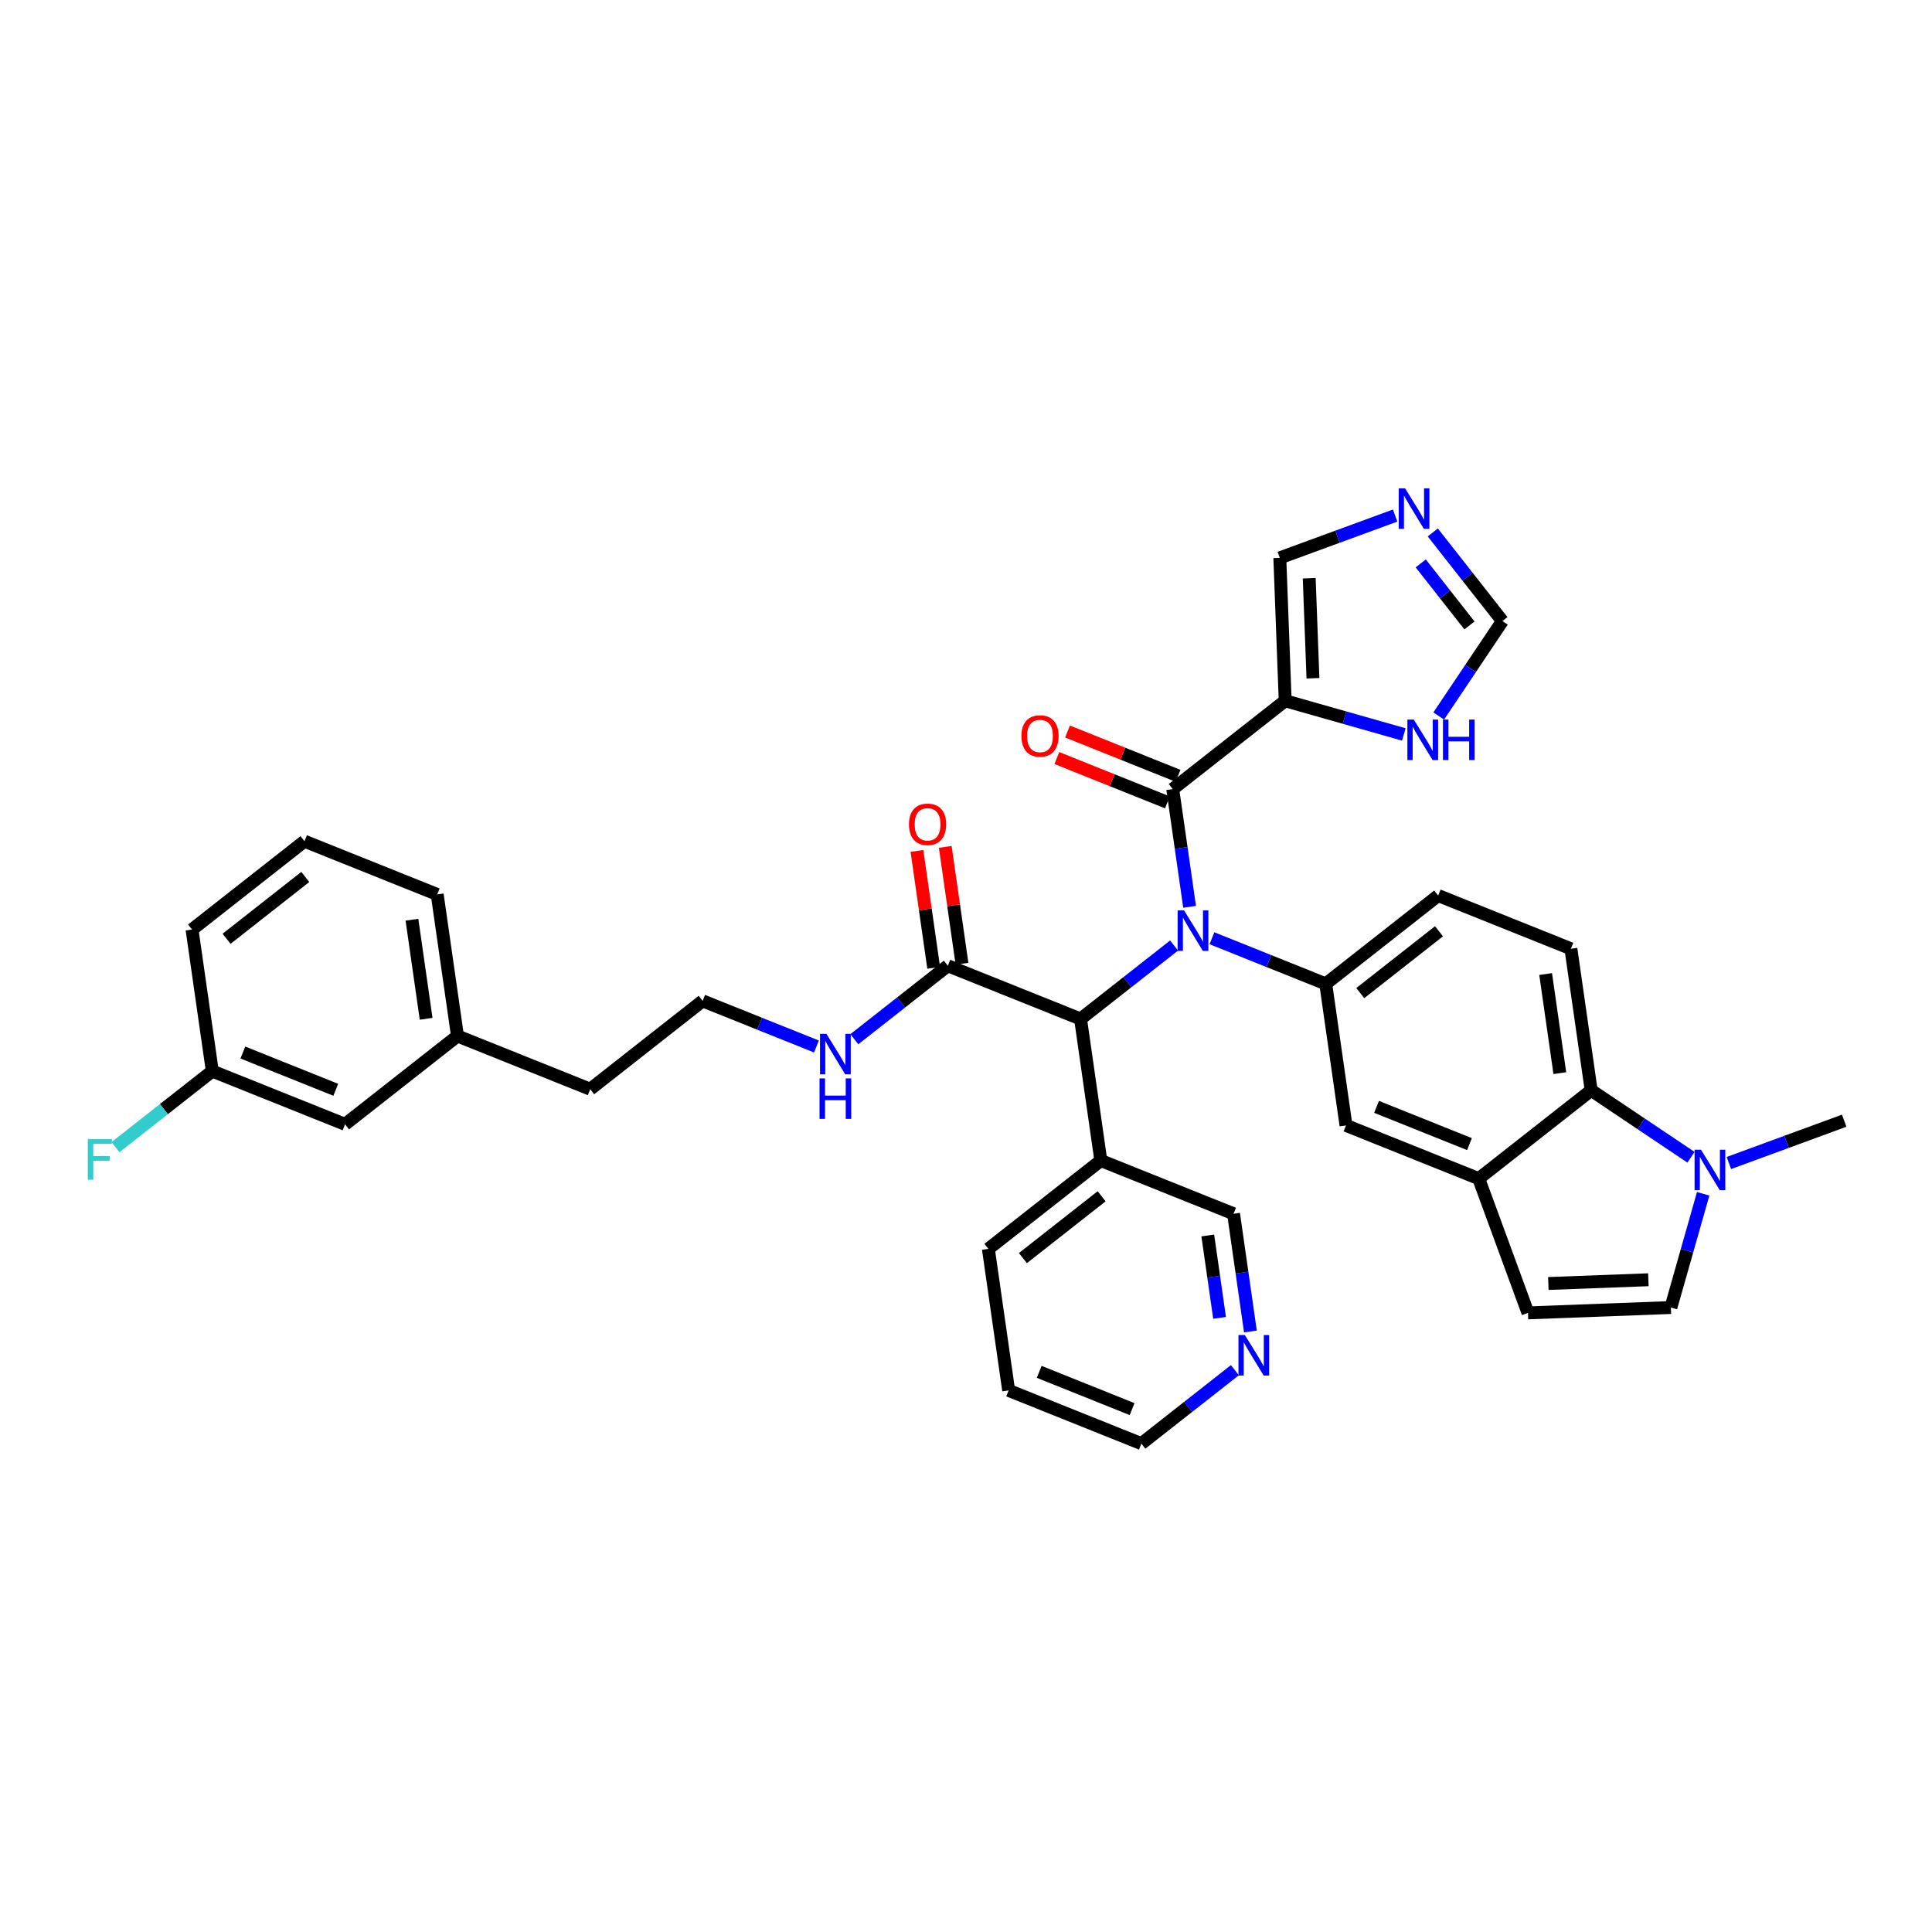 <?xml version='1.0' encoding='iso-8859-1'?>
<svg version='1.1' baseProfile='full'
              xmlns='http://www.w3.org/2000/svg'
                      xmlns:rdkit='http://www.rdkit.org/xml'
                      xmlns:xlink='http://www.w3.org/1999/xlink'
                  xml:space='preserve'
width='300px' height='300px' viewBox='0 0 300 300'>
<!-- END OF HEADER -->
<rect style='opacity:1.0;fill:#FFFFFF;stroke:none' width='300' height='300' x='0' y='0'> </rect>
<rect style='opacity:1.0;fill:#FFFFFF;stroke:none' width='300' height='300' x='0' y='0'> </rect>
<path class='bond-0 atom-0 atom-1' d='M 286.364,174.022 L 277.411,177.307' style='fill:none;fill-rule:evenodd;stroke:#000000;stroke-width:2.0px;stroke-linecap:butt;stroke-linejoin:miter;stroke-opacity:1' />
<path class='bond-0 atom-0 atom-1' d='M 277.411,177.307 L 268.458,180.592' style='fill:none;fill-rule:evenodd;stroke:#0000FF;stroke-width:2.0px;stroke-linecap:butt;stroke-linejoin:miter;stroke-opacity:1' />
<path class='bond-1 atom-1 atom-2' d='M 264.468,185.37 L 261.961,194.201' style='fill:none;fill-rule:evenodd;stroke:#0000FF;stroke-width:2.0px;stroke-linecap:butt;stroke-linejoin:miter;stroke-opacity:1' />
<path class='bond-1 atom-1 atom-2' d='M 261.961,194.201 L 259.454,203.031' style='fill:none;fill-rule:evenodd;stroke:#000000;stroke-width:2.0px;stroke-linecap:butt;stroke-linejoin:miter;stroke-opacity:1' />
<path class='bond-36 atom-36 atom-1' d='M 247.078,169.303 L 254.828,174.501' style='fill:none;fill-rule:evenodd;stroke:#000000;stroke-width:2.0px;stroke-linecap:butt;stroke-linejoin:miter;stroke-opacity:1' />
<path class='bond-36 atom-36 atom-1' d='M 254.828,174.501 L 262.578,179.699' style='fill:none;fill-rule:evenodd;stroke:#0000FF;stroke-width:2.0px;stroke-linecap:butt;stroke-linejoin:miter;stroke-opacity:1' />
<path class='bond-2 atom-2 atom-3' d='M 259.454,203.031 L 237.265,203.864' style='fill:none;fill-rule:evenodd;stroke:#000000;stroke-width:2.0px;stroke-linecap:butt;stroke-linejoin:miter;stroke-opacity:1' />
<path class='bond-2 atom-2 atom-3' d='M 255.959,198.718 L 240.427,199.301' style='fill:none;fill-rule:evenodd;stroke:#000000;stroke-width:2.0px;stroke-linecap:butt;stroke-linejoin:miter;stroke-opacity:1' />
<path class='bond-3 atom-3 atom-4' d='M 237.265,203.864 L 229.616,183.019' style='fill:none;fill-rule:evenodd;stroke:#000000;stroke-width:2.0px;stroke-linecap:butt;stroke-linejoin:miter;stroke-opacity:1' />
<path class='bond-4 atom-4 atom-5' d='M 229.616,183.019 L 209.007,174.755' style='fill:none;fill-rule:evenodd;stroke:#000000;stroke-width:2.0px;stroke-linecap:butt;stroke-linejoin:miter;stroke-opacity:1' />
<path class='bond-4 atom-4 atom-5' d='M 228.178,177.657 L 213.751,171.873' style='fill:none;fill-rule:evenodd;stroke:#000000;stroke-width:2.0px;stroke-linecap:butt;stroke-linejoin:miter;stroke-opacity:1' />
<path class='bond-37 atom-36 atom-4' d='M 247.078,169.303 L 229.616,183.019' style='fill:none;fill-rule:evenodd;stroke:#000000;stroke-width:2.0px;stroke-linecap:butt;stroke-linejoin:miter;stroke-opacity:1' />
<path class='bond-5 atom-5 atom-6' d='M 209.007,174.755 L 205.859,152.775' style='fill:none;fill-rule:evenodd;stroke:#000000;stroke-width:2.0px;stroke-linecap:butt;stroke-linejoin:miter;stroke-opacity:1' />
<path class='bond-6 atom-6 atom-7' d='M 205.859,152.775 L 197.024,149.232' style='fill:none;fill-rule:evenodd;stroke:#000000;stroke-width:2.0px;stroke-linecap:butt;stroke-linejoin:miter;stroke-opacity:1' />
<path class='bond-6 atom-6 atom-7' d='M 197.024,149.232 L 188.19,145.69' style='fill:none;fill-rule:evenodd;stroke:#0000FF;stroke-width:2.0px;stroke-linecap:butt;stroke-linejoin:miter;stroke-opacity:1' />
<path class='bond-33 atom-6 atom-34' d='M 205.859,152.775 L 223.321,139.059' style='fill:none;fill-rule:evenodd;stroke:#000000;stroke-width:2.0px;stroke-linecap:butt;stroke-linejoin:miter;stroke-opacity:1' />
<path class='bond-33 atom-6 atom-34' d='M 211.222,154.21 L 223.445,144.608' style='fill:none;fill-rule:evenodd;stroke:#000000;stroke-width:2.0px;stroke-linecap:butt;stroke-linejoin:miter;stroke-opacity:1' />
<path class='bond-7 atom-7 atom-8' d='M 184.72,140.812 L 183.411,131.671' style='fill:none;fill-rule:evenodd;stroke:#0000FF;stroke-width:2.0px;stroke-linecap:butt;stroke-linejoin:miter;stroke-opacity:1' />
<path class='bond-7 atom-7 atom-8' d='M 183.411,131.671 L 182.102,122.531' style='fill:none;fill-rule:evenodd;stroke:#000000;stroke-width:2.0px;stroke-linecap:butt;stroke-linejoin:miter;stroke-opacity:1' />
<path class='bond-14 atom-7 atom-15' d='M 182.31,146.82 L 175.049,152.524' style='fill:none;fill-rule:evenodd;stroke:#0000FF;stroke-width:2.0px;stroke-linecap:butt;stroke-linejoin:miter;stroke-opacity:1' />
<path class='bond-14 atom-7 atom-15' d='M 175.049,152.524 L 167.789,158.227' style='fill:none;fill-rule:evenodd;stroke:#000000;stroke-width:2.0px;stroke-linecap:butt;stroke-linejoin:miter;stroke-opacity:1' />
<path class='bond-8 atom-8 atom-9' d='M 182.928,120.47 L 174.345,117.028' style='fill:none;fill-rule:evenodd;stroke:#000000;stroke-width:2.0px;stroke-linecap:butt;stroke-linejoin:miter;stroke-opacity:1' />
<path class='bond-8 atom-8 atom-9' d='M 174.345,117.028 L 165.761,113.586' style='fill:none;fill-rule:evenodd;stroke:#FF0000;stroke-width:2.0px;stroke-linecap:butt;stroke-linejoin:miter;stroke-opacity:1' />
<path class='bond-8 atom-8 atom-9' d='M 181.276,124.592 L 172.692,121.15' style='fill:none;fill-rule:evenodd;stroke:#000000;stroke-width:2.0px;stroke-linecap:butt;stroke-linejoin:miter;stroke-opacity:1' />
<path class='bond-8 atom-8 atom-9' d='M 172.692,121.15 L 164.108,117.708' style='fill:none;fill-rule:evenodd;stroke:#FF0000;stroke-width:2.0px;stroke-linecap:butt;stroke-linejoin:miter;stroke-opacity:1' />
<path class='bond-9 atom-8 atom-10' d='M 182.102,122.531 L 199.563,108.815' style='fill:none;fill-rule:evenodd;stroke:#000000;stroke-width:2.0px;stroke-linecap:butt;stroke-linejoin:miter;stroke-opacity:1' />
<path class='bond-10 atom-10 atom-11' d='M 199.563,108.815 L 198.73,86.626' style='fill:none;fill-rule:evenodd;stroke:#000000;stroke-width:2.0px;stroke-linecap:butt;stroke-linejoin:miter;stroke-opacity:1' />
<path class='bond-10 atom-10 atom-11' d='M 203.876,105.32 L 203.293,89.787' style='fill:none;fill-rule:evenodd;stroke:#000000;stroke-width:2.0px;stroke-linecap:butt;stroke-linejoin:miter;stroke-opacity:1' />
<path class='bond-38 atom-14 atom-10' d='M 217.984,114.044 L 208.774,111.429' style='fill:none;fill-rule:evenodd;stroke:#0000FF;stroke-width:2.0px;stroke-linecap:butt;stroke-linejoin:miter;stroke-opacity:1' />
<path class='bond-38 atom-14 atom-10' d='M 208.774,111.429 L 199.563,108.815' style='fill:none;fill-rule:evenodd;stroke:#000000;stroke-width:2.0px;stroke-linecap:butt;stroke-linejoin:miter;stroke-opacity:1' />
<path class='bond-11 atom-11 atom-12' d='M 198.73,86.626 L 207.683,83.341' style='fill:none;fill-rule:evenodd;stroke:#000000;stroke-width:2.0px;stroke-linecap:butt;stroke-linejoin:miter;stroke-opacity:1' />
<path class='bond-11 atom-11 atom-12' d='M 207.683,83.341 L 216.636,80.056' style='fill:none;fill-rule:evenodd;stroke:#0000FF;stroke-width:2.0px;stroke-linecap:butt;stroke-linejoin:miter;stroke-opacity:1' />
<path class='bond-12 atom-12 atom-13' d='M 222.481,82.676 L 227.887,89.557' style='fill:none;fill-rule:evenodd;stroke:#0000FF;stroke-width:2.0px;stroke-linecap:butt;stroke-linejoin:miter;stroke-opacity:1' />
<path class='bond-12 atom-12 atom-13' d='M 227.887,89.557 L 233.292,96.438' style='fill:none;fill-rule:evenodd;stroke:#000000;stroke-width:2.0px;stroke-linecap:butt;stroke-linejoin:miter;stroke-opacity:1' />
<path class='bond-12 atom-12 atom-13' d='M 220.611,87.484 L 224.394,92.3' style='fill:none;fill-rule:evenodd;stroke:#0000FF;stroke-width:2.0px;stroke-linecap:butt;stroke-linejoin:miter;stroke-opacity:1' />
<path class='bond-12 atom-12 atom-13' d='M 224.394,92.3 L 228.178,97.117' style='fill:none;fill-rule:evenodd;stroke:#000000;stroke-width:2.0px;stroke-linecap:butt;stroke-linejoin:miter;stroke-opacity:1' />
<path class='bond-13 atom-13 atom-14' d='M 233.292,96.438 L 228.348,103.809' style='fill:none;fill-rule:evenodd;stroke:#000000;stroke-width:2.0px;stroke-linecap:butt;stroke-linejoin:miter;stroke-opacity:1' />
<path class='bond-13 atom-13 atom-14' d='M 228.348,103.809 L 223.405,111.18' style='fill:none;fill-rule:evenodd;stroke:#0000FF;stroke-width:2.0px;stroke-linecap:butt;stroke-linejoin:miter;stroke-opacity:1' />
<path class='bond-15 atom-15 atom-16' d='M 167.789,158.227 L 147.179,149.963' style='fill:none;fill-rule:evenodd;stroke:#000000;stroke-width:2.0px;stroke-linecap:butt;stroke-linejoin:miter;stroke-opacity:1' />
<path class='bond-27 atom-15 atom-28' d='M 167.789,158.227 L 170.936,180.207' style='fill:none;fill-rule:evenodd;stroke:#000000;stroke-width:2.0px;stroke-linecap:butt;stroke-linejoin:miter;stroke-opacity:1' />
<path class='bond-16 atom-16 atom-17' d='M 149.377,149.648 L 148.078,140.574' style='fill:none;fill-rule:evenodd;stroke:#000000;stroke-width:2.0px;stroke-linecap:butt;stroke-linejoin:miter;stroke-opacity:1' />
<path class='bond-16 atom-16 atom-17' d='M 148.078,140.574 L 146.778,131.501' style='fill:none;fill-rule:evenodd;stroke:#FF0000;stroke-width:2.0px;stroke-linecap:butt;stroke-linejoin:miter;stroke-opacity:1' />
<path class='bond-16 atom-16 atom-17' d='M 144.981,150.278 L 143.682,141.204' style='fill:none;fill-rule:evenodd;stroke:#000000;stroke-width:2.0px;stroke-linecap:butt;stroke-linejoin:miter;stroke-opacity:1' />
<path class='bond-16 atom-16 atom-17' d='M 143.682,141.204 L 142.382,132.13' style='fill:none;fill-rule:evenodd;stroke:#FF0000;stroke-width:2.0px;stroke-linecap:butt;stroke-linejoin:miter;stroke-opacity:1' />
<path class='bond-17 atom-16 atom-18' d='M 147.179,149.963 L 139.918,155.667' style='fill:none;fill-rule:evenodd;stroke:#000000;stroke-width:2.0px;stroke-linecap:butt;stroke-linejoin:miter;stroke-opacity:1' />
<path class='bond-17 atom-16 atom-18' d='M 139.918,155.667 L 132.658,161.37' style='fill:none;fill-rule:evenodd;stroke:#0000FF;stroke-width:2.0px;stroke-linecap:butt;stroke-linejoin:miter;stroke-opacity:1' />
<path class='bond-18 atom-18 atom-19' d='M 126.778,162.5 L 117.943,158.958' style='fill:none;fill-rule:evenodd;stroke:#0000FF;stroke-width:2.0px;stroke-linecap:butt;stroke-linejoin:miter;stroke-opacity:1' />
<path class='bond-18 atom-18 atom-19' d='M 117.943,158.958 L 109.109,155.415' style='fill:none;fill-rule:evenodd;stroke:#000000;stroke-width:2.0px;stroke-linecap:butt;stroke-linejoin:miter;stroke-opacity:1' />
<path class='bond-19 atom-19 atom-20' d='M 109.109,155.415 L 91.647,169.131' style='fill:none;fill-rule:evenodd;stroke:#000000;stroke-width:2.0px;stroke-linecap:butt;stroke-linejoin:miter;stroke-opacity:1' />
<path class='bond-20 atom-20 atom-21' d='M 91.647,169.131 L 71.038,160.868' style='fill:none;fill-rule:evenodd;stroke:#000000;stroke-width:2.0px;stroke-linecap:butt;stroke-linejoin:miter;stroke-opacity:1' />
<path class='bond-21 atom-21 atom-22' d='M 71.038,160.868 L 67.89,138.887' style='fill:none;fill-rule:evenodd;stroke:#000000;stroke-width:2.0px;stroke-linecap:butt;stroke-linejoin:miter;stroke-opacity:1' />
<path class='bond-21 atom-21 atom-22' d='M 66.17,158.2 L 63.966,142.814' style='fill:none;fill-rule:evenodd;stroke:#000000;stroke-width:2.0px;stroke-linecap:butt;stroke-linejoin:miter;stroke-opacity:1' />
<path class='bond-39 atom-27 atom-21' d='M 53.577,174.584 L 71.038,160.868' style='fill:none;fill-rule:evenodd;stroke:#000000;stroke-width:2.0px;stroke-linecap:butt;stroke-linejoin:miter;stroke-opacity:1' />
<path class='bond-22 atom-22 atom-23' d='M 67.89,138.887 L 47.281,130.624' style='fill:none;fill-rule:evenodd;stroke:#000000;stroke-width:2.0px;stroke-linecap:butt;stroke-linejoin:miter;stroke-opacity:1' />
<path class='bond-23 atom-23 atom-24' d='M 47.281,130.624 L 29.82,144.34' style='fill:none;fill-rule:evenodd;stroke:#000000;stroke-width:2.0px;stroke-linecap:butt;stroke-linejoin:miter;stroke-opacity:1' />
<path class='bond-23 atom-23 atom-24' d='M 47.405,136.173 L 35.182,145.775' style='fill:none;fill-rule:evenodd;stroke:#000000;stroke-width:2.0px;stroke-linecap:butt;stroke-linejoin:miter;stroke-opacity:1' />
<path class='bond-24 atom-24 atom-25' d='M 29.82,144.34 L 32.967,166.32' style='fill:none;fill-rule:evenodd;stroke:#000000;stroke-width:2.0px;stroke-linecap:butt;stroke-linejoin:miter;stroke-opacity:1' />
<path class='bond-25 atom-25 atom-26' d='M 32.967,166.32 L 25.449,172.226' style='fill:none;fill-rule:evenodd;stroke:#000000;stroke-width:2.0px;stroke-linecap:butt;stroke-linejoin:miter;stroke-opacity:1' />
<path class='bond-25 atom-25 atom-26' d='M 25.449,172.226 L 17.931,178.131' style='fill:none;fill-rule:evenodd;stroke:#33CCCC;stroke-width:2.0px;stroke-linecap:butt;stroke-linejoin:miter;stroke-opacity:1' />
<path class='bond-26 atom-25 atom-27' d='M 32.967,166.32 L 53.577,174.584' style='fill:none;fill-rule:evenodd;stroke:#000000;stroke-width:2.0px;stroke-linecap:butt;stroke-linejoin:miter;stroke-opacity:1' />
<path class='bond-26 atom-25 atom-27' d='M 37.712,163.438 L 52.138,169.222' style='fill:none;fill-rule:evenodd;stroke:#000000;stroke-width:2.0px;stroke-linecap:butt;stroke-linejoin:miter;stroke-opacity:1' />
<path class='bond-28 atom-28 atom-29' d='M 170.936,180.207 L 153.475,193.923' style='fill:none;fill-rule:evenodd;stroke:#000000;stroke-width:2.0px;stroke-linecap:butt;stroke-linejoin:miter;stroke-opacity:1' />
<path class='bond-28 atom-28 atom-29' d='M 171.06,185.757 L 158.837,195.358' style='fill:none;fill-rule:evenodd;stroke:#000000;stroke-width:2.0px;stroke-linecap:butt;stroke-linejoin:miter;stroke-opacity:1' />
<path class='bond-40 atom-33 atom-28' d='M 191.546,188.471 L 170.936,180.207' style='fill:none;fill-rule:evenodd;stroke:#000000;stroke-width:2.0px;stroke-linecap:butt;stroke-linejoin:miter;stroke-opacity:1' />
<path class='bond-29 atom-29 atom-30' d='M 153.475,193.923 L 156.623,215.903' style='fill:none;fill-rule:evenodd;stroke:#000000;stroke-width:2.0px;stroke-linecap:butt;stroke-linejoin:miter;stroke-opacity:1' />
<path class='bond-30 atom-30 atom-31' d='M 156.623,215.903 L 177.232,224.167' style='fill:none;fill-rule:evenodd;stroke:#000000;stroke-width:2.0px;stroke-linecap:butt;stroke-linejoin:miter;stroke-opacity:1' />
<path class='bond-30 atom-30 atom-31' d='M 161.367,213.021 L 175.793,218.806' style='fill:none;fill-rule:evenodd;stroke:#000000;stroke-width:2.0px;stroke-linecap:butt;stroke-linejoin:miter;stroke-opacity:1' />
<path class='bond-31 atom-31 atom-32' d='M 177.232,224.167 L 184.493,218.464' style='fill:none;fill-rule:evenodd;stroke:#000000;stroke-width:2.0px;stroke-linecap:butt;stroke-linejoin:miter;stroke-opacity:1' />
<path class='bond-31 atom-31 atom-32' d='M 184.493,218.464 L 191.754,212.76' style='fill:none;fill-rule:evenodd;stroke:#0000FF;stroke-width:2.0px;stroke-linecap:butt;stroke-linejoin:miter;stroke-opacity:1' />
<path class='bond-32 atom-32 atom-33' d='M 194.164,206.752 L 192.855,197.611' style='fill:none;fill-rule:evenodd;stroke:#0000FF;stroke-width:2.0px;stroke-linecap:butt;stroke-linejoin:miter;stroke-opacity:1' />
<path class='bond-32 atom-32 atom-33' d='M 192.855,197.611 L 191.546,188.471' style='fill:none;fill-rule:evenodd;stroke:#000000;stroke-width:2.0px;stroke-linecap:butt;stroke-linejoin:miter;stroke-opacity:1' />
<path class='bond-32 atom-32 atom-33' d='M 189.375,204.639 L 188.459,198.241' style='fill:none;fill-rule:evenodd;stroke:#0000FF;stroke-width:2.0px;stroke-linecap:butt;stroke-linejoin:miter;stroke-opacity:1' />
<path class='bond-32 atom-32 atom-33' d='M 188.459,198.241 L 187.542,191.843' style='fill:none;fill-rule:evenodd;stroke:#000000;stroke-width:2.0px;stroke-linecap:butt;stroke-linejoin:miter;stroke-opacity:1' />
<path class='bond-34 atom-34 atom-35' d='M 223.321,139.059 L 243.93,147.323' style='fill:none;fill-rule:evenodd;stroke:#000000;stroke-width:2.0px;stroke-linecap:butt;stroke-linejoin:miter;stroke-opacity:1' />
<path class='bond-35 atom-35 atom-36' d='M 243.93,147.323 L 247.078,169.303' style='fill:none;fill-rule:evenodd;stroke:#000000;stroke-width:2.0px;stroke-linecap:butt;stroke-linejoin:miter;stroke-opacity:1' />
<path class='bond-35 atom-35 atom-36' d='M 240.006,151.249 L 242.209,166.635' style='fill:none;fill-rule:evenodd;stroke:#000000;stroke-width:2.0px;stroke-linecap:butt;stroke-linejoin:miter;stroke-opacity:1' />
<path  class='atom-1' d='M 264.128 178.527
L 266.189 181.857
Q 266.393 182.186, 266.722 182.781
Q 267.05 183.376, 267.068 183.412
L 267.068 178.527
L 267.903 178.527
L 267.903 184.815
L 267.042 184.815
L 264.83 181.173
Q 264.572 180.747, 264.297 180.259
Q 264.031 179.77, 263.951 179.619
L 263.951 184.815
L 263.134 184.815
L 263.134 178.527
L 264.128 178.527
' fill='#0000FF'/>
<path  class='atom-7' d='M 183.86 141.367
L 185.92 144.697
Q 186.125 145.026, 186.453 145.621
Q 186.782 146.216, 186.8 146.252
L 186.8 141.367
L 187.635 141.367
L 187.635 147.655
L 186.773 147.655
L 184.562 144.013
Q 184.304 143.587, 184.029 143.099
Q 183.762 142.61, 183.682 142.459
L 183.682 147.655
L 182.865 147.655
L 182.865 141.367
L 183.86 141.367
' fill='#0000FF'/>
<path  class='atom-9' d='M 158.606 114.285
Q 158.606 112.775, 159.352 111.931
Q 160.098 111.087, 161.493 111.087
Q 162.887 111.087, 163.633 111.931
Q 164.379 112.775, 164.379 114.285
Q 164.379 115.812, 163.624 116.683
Q 162.869 117.544, 161.493 117.544
Q 160.107 117.544, 159.352 116.683
Q 158.606 115.821, 158.606 114.285
M 161.493 116.834
Q 162.452 116.834, 162.967 116.194
Q 163.491 115.546, 163.491 114.285
Q 163.491 113.05, 162.967 112.428
Q 162.452 111.798, 161.493 111.798
Q 160.534 111.798, 160.01 112.419
Q 159.494 113.041, 159.494 114.285
Q 159.494 115.555, 160.01 116.194
Q 160.534 116.834, 161.493 116.834
' fill='#FF0000'/>
<path  class='atom-12' d='M 218.186 75.833
L 220.246 79.163
Q 220.45 79.492, 220.779 80.087
Q 221.108 80.682, 221.126 80.718
L 221.126 75.833
L 221.96 75.833
L 221.96 82.121
L 221.099 82.121
L 218.887 78.48
Q 218.63 78.053, 218.354 77.565
Q 218.088 77.076, 218.008 76.925
L 218.008 82.121
L 217.191 82.121
L 217.191 75.833
L 218.186 75.833
' fill='#0000FF'/>
<path  class='atom-14' d='M 219.534 111.735
L 221.594 115.065
Q 221.798 115.394, 222.127 115.989
Q 222.456 116.584, 222.473 116.62
L 222.473 111.735
L 223.308 111.735
L 223.308 118.023
L 222.447 118.023
L 220.235 114.382
Q 219.978 113.955, 219.702 113.467
Q 219.436 112.978, 219.356 112.827
L 219.356 118.023
L 218.539 118.023
L 218.539 111.735
L 219.534 111.735
' fill='#0000FF'/>
<path  class='atom-14' d='M 224.063 111.735
L 224.916 111.735
L 224.916 114.408
L 228.131 114.408
L 228.131 111.735
L 228.984 111.735
L 228.984 118.023
L 228.131 118.023
L 228.131 115.119
L 224.916 115.119
L 224.916 118.023
L 224.063 118.023
L 224.063 111.735
' fill='#0000FF'/>
<path  class='atom-17' d='M 141.145 128.001
Q 141.145 126.491, 141.891 125.647
Q 142.637 124.803, 144.031 124.803
Q 145.426 124.803, 146.172 125.647
Q 146.918 126.491, 146.918 128.001
Q 146.918 129.528, 146.163 130.399
Q 145.408 131.26, 144.031 131.26
Q 142.646 131.26, 141.891 130.399
Q 141.145 129.537, 141.145 128.001
M 144.031 130.55
Q 144.991 130.55, 145.506 129.91
Q 146.03 129.262, 146.03 128.001
Q 146.03 126.766, 145.506 126.144
Q 144.991 125.514, 144.031 125.514
Q 143.072 125.514, 142.548 126.136
Q 142.033 126.757, 142.033 128.001
Q 142.033 129.271, 142.548 129.91
Q 143.072 130.55, 144.031 130.55
' fill='#FF0000'/>
<path  class='atom-18' d='M 128.328 160.535
L 130.388 163.866
Q 130.593 164.194, 130.921 164.789
Q 131.25 165.385, 131.268 165.42
L 131.268 160.535
L 132.103 160.535
L 132.103 166.823
L 131.241 166.823
L 129.03 163.182
Q 128.772 162.756, 128.497 162.267
Q 128.23 161.779, 128.15 161.628
L 128.15 166.823
L 127.333 166.823
L 127.333 160.535
L 128.328 160.535
' fill='#0000FF'/>
<path  class='atom-18' d='M 127.258 167.452
L 128.11 167.452
L 128.11 170.126
L 131.325 170.126
L 131.325 167.452
L 132.178 167.452
L 132.178 173.74
L 131.325 173.74
L 131.325 170.836
L 128.11 170.836
L 128.11 173.74
L 127.258 173.74
L 127.258 167.452
' fill='#0000FF'/>
<path  class='atom-26' d='M 13.636 176.892
L 17.376 176.892
L 17.376 177.611
L 14.48 177.611
L 14.48 179.521
L 17.056 179.521
L 17.056 180.249
L 14.48 180.249
L 14.48 183.18
L 13.636 183.18
L 13.636 176.892
' fill='#33CCCC'/>
<path  class='atom-32' d='M 193.303 207.307
L 195.364 210.638
Q 195.568 210.966, 195.897 211.561
Q 196.226 212.156, 196.243 212.192
L 196.243 207.307
L 197.078 207.307
L 197.078 213.595
L 196.217 213.595
L 194.005 209.954
Q 193.748 209.527, 193.472 209.039
Q 193.206 208.55, 193.126 208.399
L 193.126 213.595
L 192.309 213.595
L 192.309 207.307
L 193.303 207.307
' fill='#0000FF'/>
</svg>
